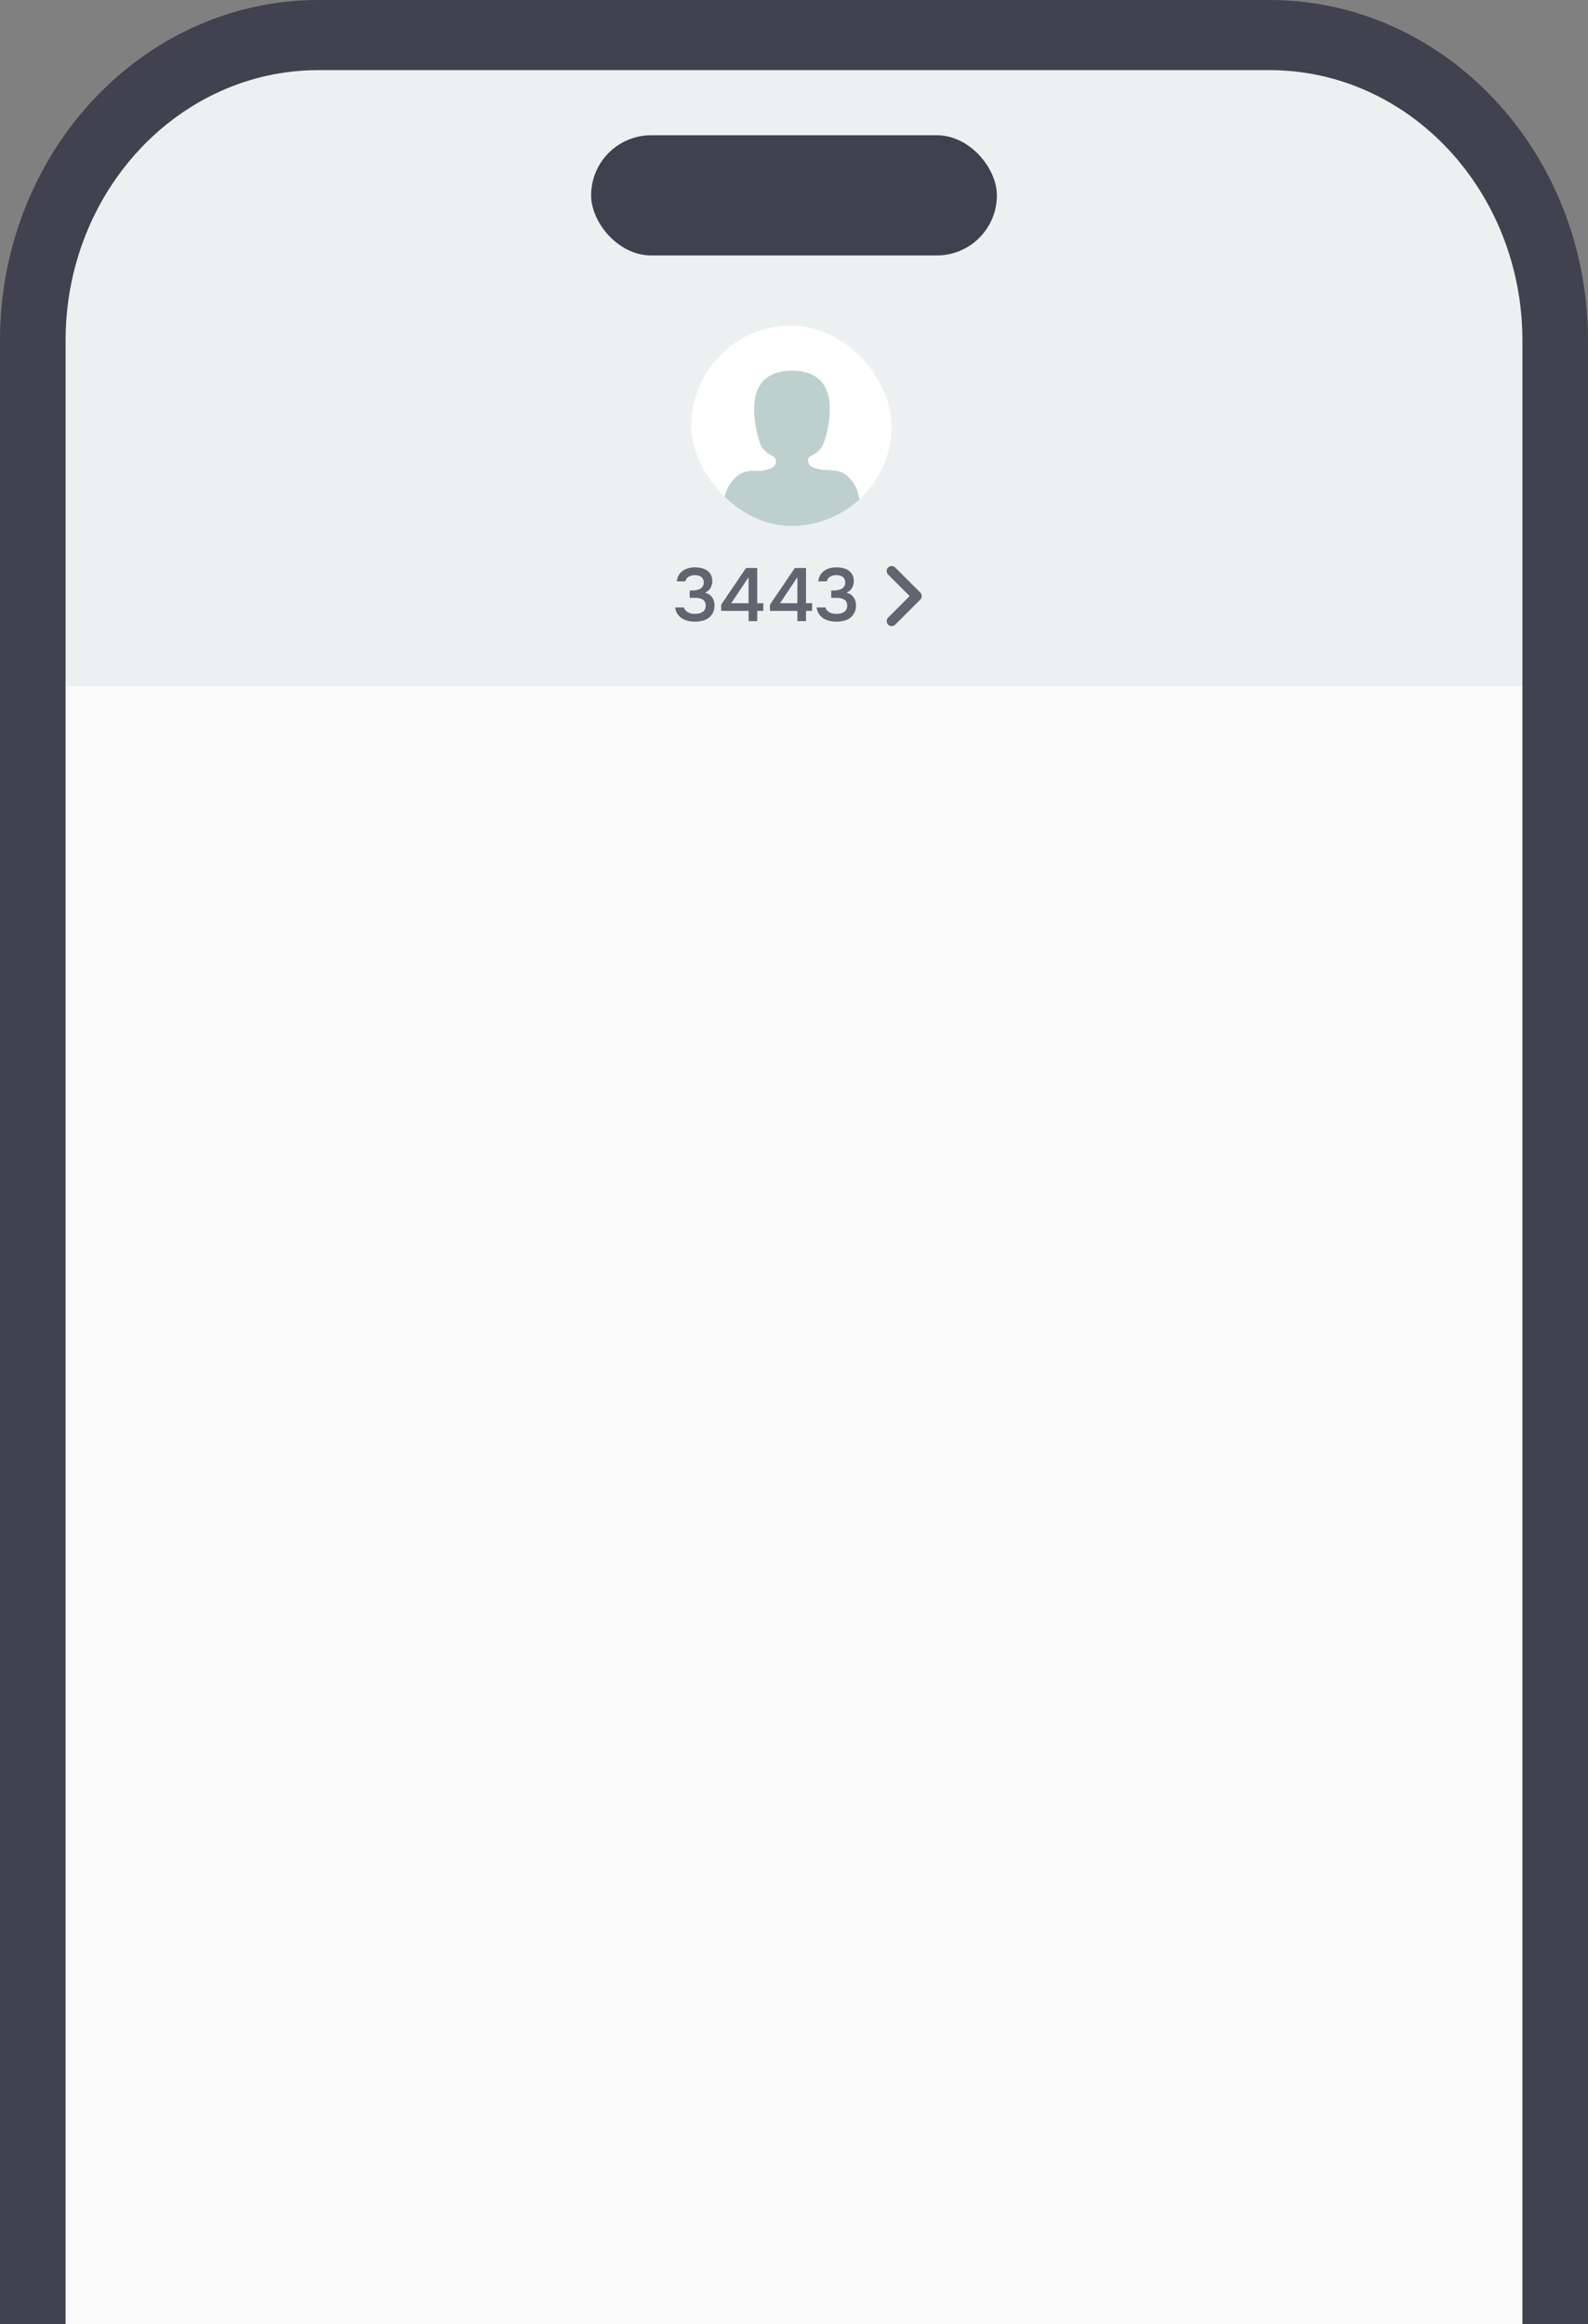 <?xml version="1.0" encoding="UTF-8"?> <svg xmlns="http://www.w3.org/2000/svg" width="317" height="464" viewBox="0 0 317 464" fill="none"><rect x="0" y="0" width="317" height="464" fill="#808080" stroke="none"/><path d="M10 76.029C10 34.039 36.673 0 69.575 0H247.425C280.327 0 307 34.039 307 76.029V464H10V76.029Z" fill="#FAFAFA"></path><path opacity="0.5" d="M10 69C10 36.968 35.968 11 68 11H249C281.033 11 307 36.968 307 69V137H10V69Z" fill="#E1E6E8"></path><path fill-rule="evenodd" clip-rule="evenodd" d="M0 464H13.091V68C13.091 38.177 35.699 14 63.587 14H253.413C281.301 14 303.909 38.177 303.909 68V464H317V68C317 30.445 288.531 0 253.413 0H63.587C28.469 0 0 30.445 0 68L0 464Z" fill="#41414F"></path><rect x="118" y="27" width="81" height="24" rx="12" fill="#40404F"></rect><path opacity="0.8" d="M138.763 124.105C138.273 124.105 137.803 124.055 137.353 123.955C136.903 123.845 136.498 123.68 136.138 123.46C135.788 123.23 135.488 122.935 135.238 122.575C134.998 122.215 134.843 121.78 134.773 121.27H136.528C136.608 121.53 136.728 121.74 136.888 121.9C137.048 122.06 137.228 122.19 137.428 122.29C137.638 122.39 137.858 122.46 138.088 122.5C138.318 122.53 138.543 122.545 138.763 122.545C138.993 122.545 139.233 122.525 139.483 122.485C139.733 122.435 139.958 122.35 140.158 122.23C140.368 122.11 140.538 121.945 140.668 121.735C140.808 121.515 140.878 121.23 140.878 120.88C140.878 120.56 140.813 120.3 140.683 120.1C140.563 119.9 140.398 119.745 140.188 119.635C139.988 119.525 139.758 119.45 139.498 119.41C139.248 119.37 138.993 119.35 138.733 119.35H137.683V117.88H138.298C138.538 117.88 138.788 117.855 139.048 117.805C139.308 117.755 139.543 117.67 139.753 117.55C139.973 117.43 140.148 117.27 140.278 117.07C140.418 116.87 140.488 116.62 140.488 116.32C140.488 116.03 140.438 115.79 140.338 115.6C140.238 115.4 140.103 115.245 139.933 115.135C139.763 115.015 139.568 114.935 139.348 114.895C139.138 114.845 138.913 114.82 138.673 114.82C138.263 114.82 137.878 114.915 137.518 115.105C137.158 115.285 136.923 115.605 136.813 116.065H135.103C135.163 115.575 135.298 115.155 135.508 114.805C135.718 114.445 135.988 114.155 136.318 113.935C136.648 113.705 137.018 113.535 137.428 113.425C137.848 113.315 138.288 113.26 138.748 113.26C139.198 113.26 139.628 113.31 140.038 113.41C140.458 113.51 140.828 113.67 141.148 113.89C141.468 114.11 141.723 114.4 141.913 114.76C142.103 115.11 142.198 115.54 142.198 116.05C142.198 116.47 142.093 116.885 141.883 117.295C141.683 117.705 141.308 118.05 140.758 118.33C141.388 118.5 141.858 118.81 142.168 119.26C142.478 119.7 142.633 120.235 142.633 120.865C142.633 121.445 142.523 121.94 142.303 122.35C142.093 122.75 141.813 123.085 141.463 123.355C141.123 123.615 140.718 123.805 140.248 123.925C139.778 124.045 139.283 124.105 138.763 124.105ZM151.16 113.395V120.43H152.375V121.96H151.16V124H149.435V121.96H143.96V120.715L148.925 113.395H151.16ZM145.97 120.43H149.435V115.24L145.97 120.43ZM160.901 113.395V120.43H162.116V121.96H160.901V124H159.176V121.96H153.701V120.715L158.666 113.395H160.901ZM155.711 120.43H159.176V115.24L155.711 120.43ZM167.005 124.105C166.515 124.105 166.045 124.055 165.595 123.955C165.145 123.845 164.74 123.68 164.38 123.46C164.03 123.23 163.73 122.935 163.48 122.575C163.24 122.215 163.085 121.78 163.015 121.27H164.77C164.85 121.53 164.97 121.74 165.13 121.9C165.29 122.06 165.47 122.19 165.67 122.29C165.88 122.39 166.1 122.46 166.33 122.5C166.56 122.53 166.785 122.545 167.005 122.545C167.235 122.545 167.475 122.525 167.725 122.485C167.975 122.435 168.2 122.35 168.4 122.23C168.61 122.11 168.78 121.945 168.91 121.735C169.05 121.515 169.12 121.23 169.12 120.88C169.12 120.56 169.055 120.3 168.925 120.1C168.805 119.9 168.64 119.745 168.43 119.635C168.23 119.525 168 119.45 167.74 119.41C167.49 119.37 167.235 119.35 166.975 119.35H165.925V117.88H166.54C166.78 117.88 167.03 117.855 167.29 117.805C167.55 117.755 167.785 117.67 167.995 117.55C168.215 117.43 168.39 117.27 168.52 117.07C168.66 116.87 168.73 116.62 168.73 116.32C168.73 116.03 168.68 115.79 168.58 115.6C168.48 115.4 168.345 115.245 168.175 115.135C168.005 115.015 167.81 114.935 167.59 114.895C167.38 114.845 167.155 114.82 166.915 114.82C166.505 114.82 166.12 114.915 165.76 115.105C165.4 115.285 165.165 115.605 165.055 116.065H163.345C163.405 115.575 163.54 115.155 163.75 114.805C163.96 114.445 164.23 114.155 164.56 113.935C164.89 113.705 165.26 113.535 165.67 113.425C166.09 113.315 166.53 113.26 166.99 113.26C167.44 113.26 167.87 113.31 168.28 113.41C168.7 113.51 169.07 113.67 169.39 113.89C169.71 114.11 169.965 114.4 170.155 114.76C170.345 115.11 170.44 115.54 170.44 116.05C170.44 116.47 170.335 116.885 170.125 117.295C169.925 117.705 169.55 118.05 169 118.33C169.63 118.5 170.1 118.81 170.41 119.26C170.72 119.7 170.875 120.235 170.875 120.865C170.875 121.445 170.765 121.94 170.545 122.35C170.335 122.75 170.055 123.085 169.705 123.355C169.365 123.615 168.96 123.805 168.49 123.925C168.02 124.045 167.525 124.105 167.005 124.105Z" fill="#41414F"></path><g clip-path="url(#clip0_513_2624)"><rect x="138" y="65" width="40" height="40" rx="20" fill="white"></rect><path d="M158.101 74C146.169 74 151.922 89.056 151.922 89.056C153.2 91.119 154.905 90.706 154.905 92.15C154.905 93.388 153.413 93.8 151.922 94.006C149.578 94.006 147.447 93.594 145.316 97.306C144.038 99.575 143.398 107 143.398 107H172.591C172.591 107 171.951 99.575 170.886 97.306C168.755 93.388 166.624 94.006 164.281 93.8C162.789 93.594 161.297 93.181 161.297 91.944C161.297 90.706 163.002 91.119 164.281 88.85C164.281 89.056 170.034 74 158.101 74Z" fill="#BECFCF"></path></g><path opacity="0.8" d="M178 124L183 119L178 114" stroke="#41414F" stroke-width="2" stroke-linecap="round" stroke-linejoin="round"></path><defs><clipPath id="clip0_513_2624"><rect x="138" y="65" width="40" height="40" rx="20" fill="white"></rect></clipPath></defs></svg> 